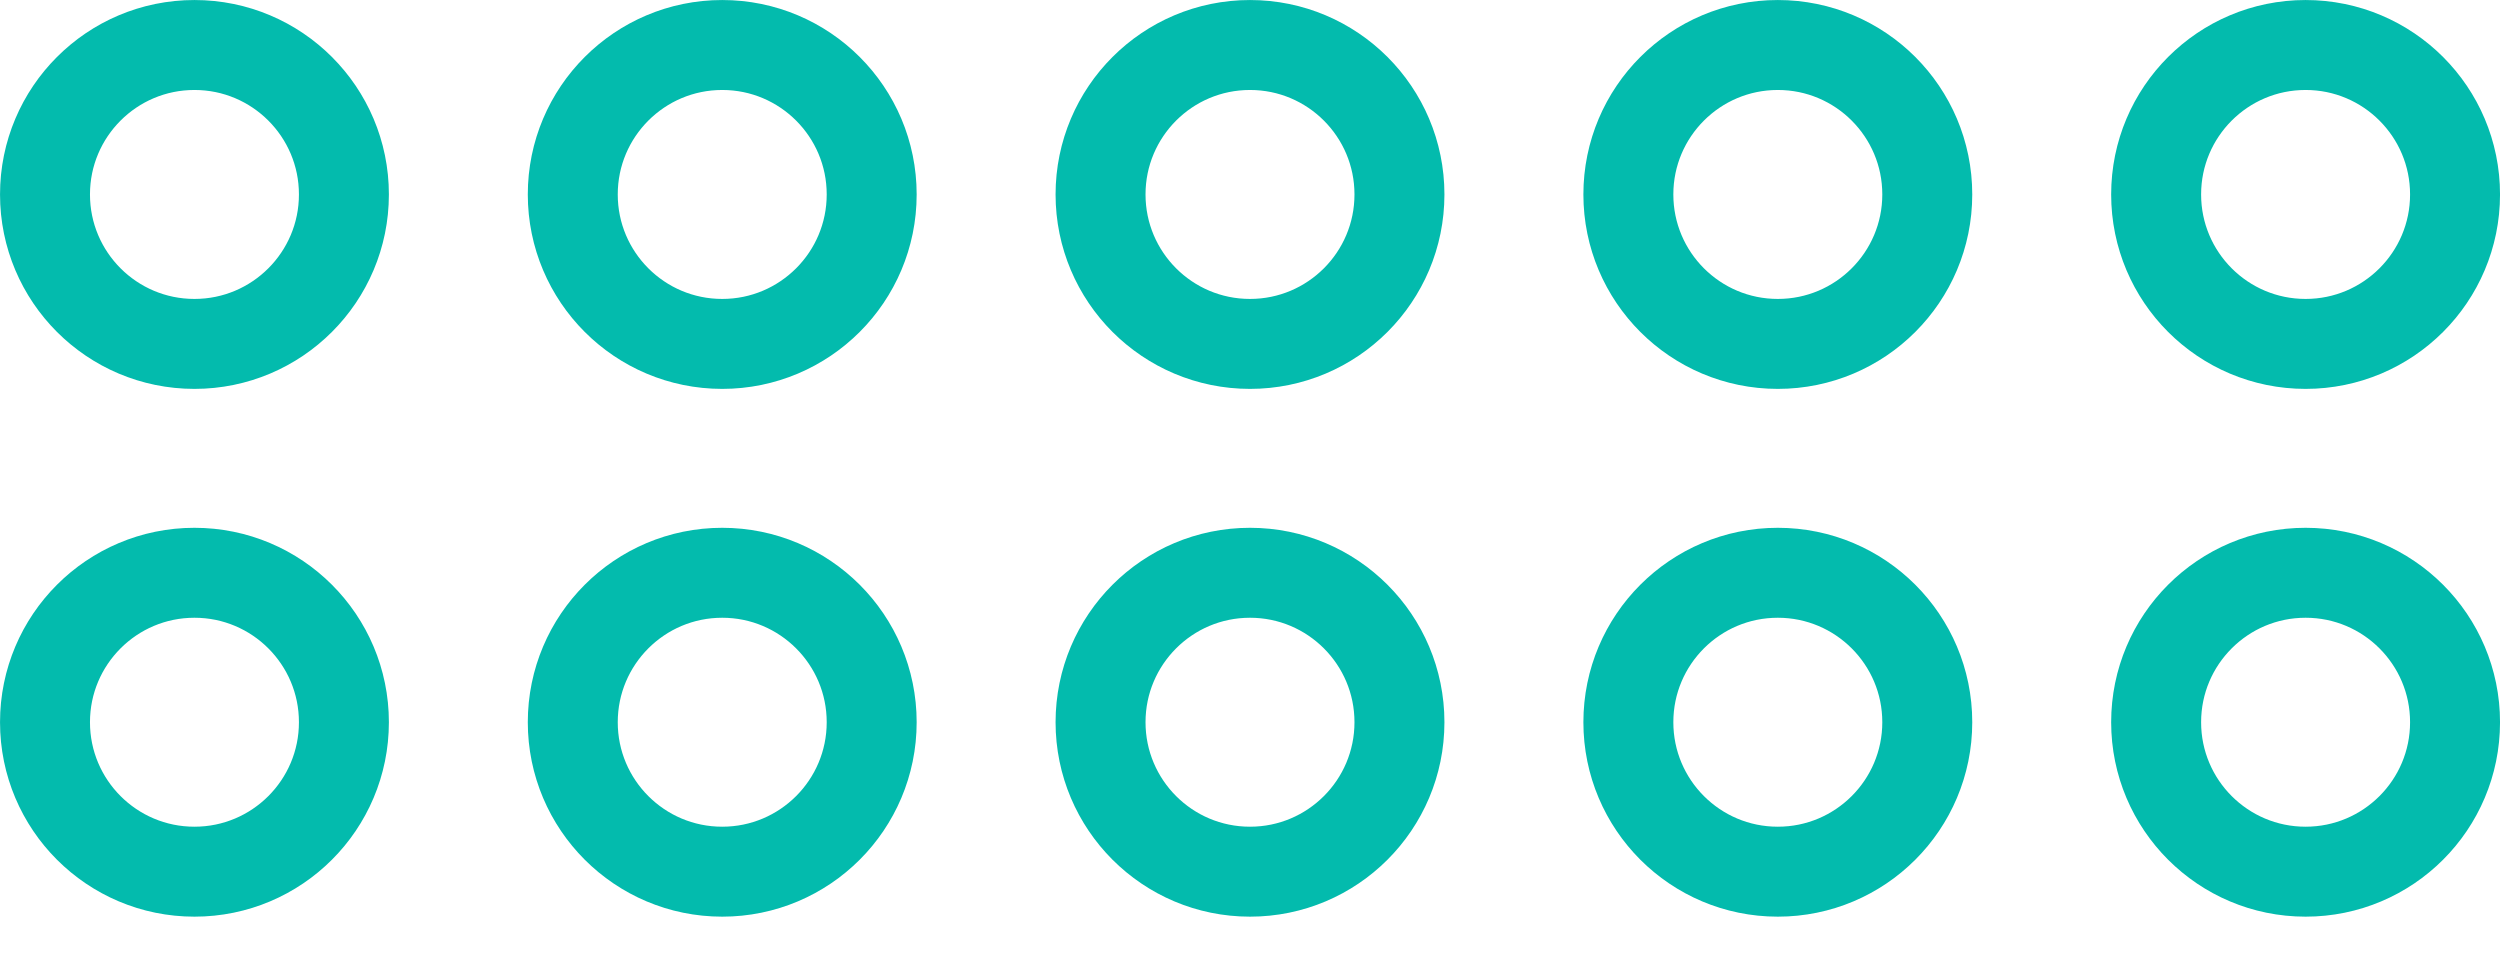 <svg width="55" height="21" viewBox="0 0 55 21" fill="none" xmlns="http://www.w3.org/2000/svg">
<circle cx="4.278" cy="4.278" r="3.288" stroke="#03BBAD" stroke-width="1.979"/>
<circle cx="15.889" cy="4.278" r="3.288" stroke="#03BBAD" stroke-width="1.979"/>
<circle cx="27.5" cy="4.278" r="3.288" stroke="#03BBAD" stroke-width="1.979"/>
<circle cx="39.112" cy="4.278" r="3.288" stroke="#03BBAD" stroke-width="1.979"/>
<circle cx="50.723" cy="4.278" r="3.288" stroke="#03BBAD" stroke-width="1.979"/>
<circle cx="4.278" cy="15.889" r="3.288" stroke="#03BBAD" stroke-width="1.979"/>
<circle cx="15.889" cy="15.889" r="3.288" stroke="#03BBAD" stroke-width="1.979"/>
<circle cx="27.5" cy="15.889" r="3.288" stroke="#03BBAD" stroke-width="1.979"/>
<circle cx="39.112" cy="15.889" r="3.288" stroke="#03BBAD" stroke-width="1.979"/>
<circle cx="50.723" cy="15.889" r="3.288" stroke="#03BBAD" stroke-width="1.979"/>
</svg>
